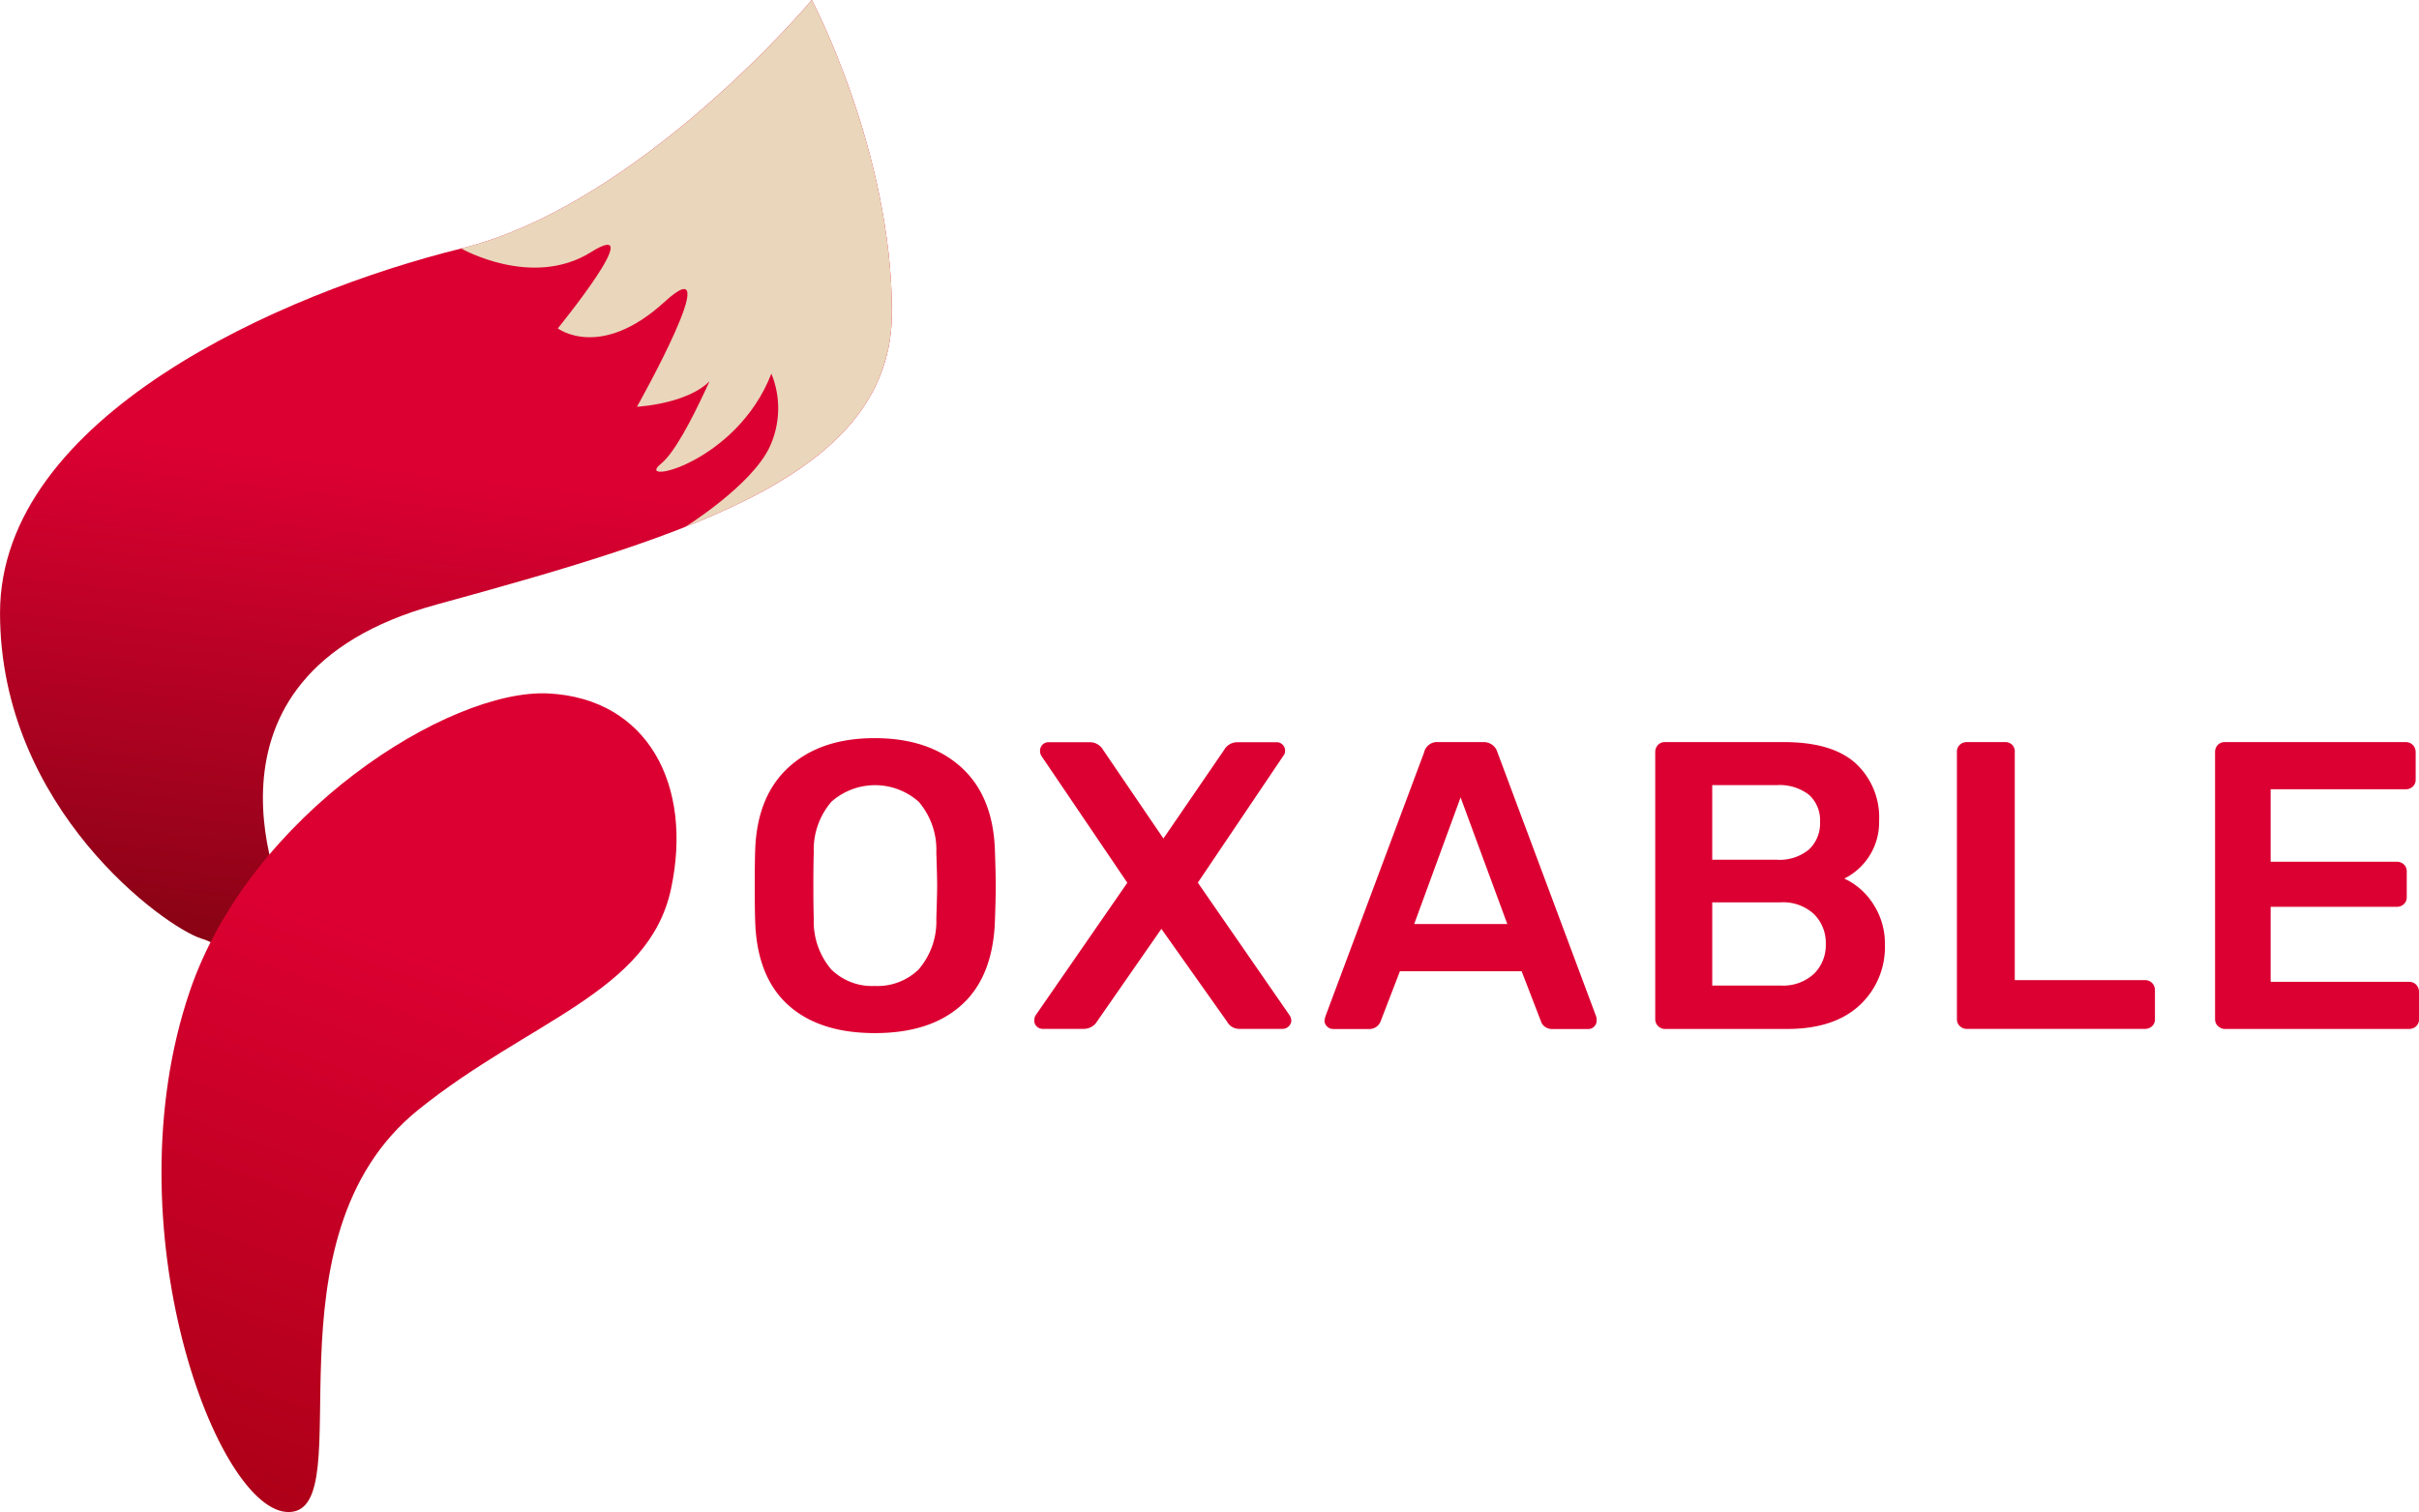 <svg xmlns="http://www.w3.org/2000/svg" width="250.203" height="156.431"><defs><linearGradient id="A" x1=".444" y1="1.015" x2=".5" y2=".479"><stop offset="0" stop-color="#820312"/><stop offset="1" stop-color="#dc0032"/></linearGradient><linearGradient id="B" x1=".35" y1=".988" x2=".515" y2=".299"><stop offset="0" stop-color="#ae0018"/><stop offset="1" stop-color="#dc0032"/></linearGradient></defs><path d="M29.703 93.97s-11.7-23.993 15.424-31.418 47.13-13.7 47.13-30.276S83.972-.001 83.972-.001 66.264 21.136 47.703 25.71.003 43.134.003 63.41s17.137 32.56 20.85 33.7 5.71 5.428 8.85-3.14z" fill="url(#A)"/><path d="M43.288 114.796c11.488-9.244 23.84-12.146 26.122-22.853S67 72.27 56.732 71.743s-30.892 12.494-37.12 30.86c-8.232 24.274 2.866 54.094 10.336 53.827s-3.188-28.34 13.34-41.635z" fill="url(#B)"/><path d="M81.5 103.956q-3.222-2.928-3.392-8.692-.043-1.23-.043-3.6 0-2.416.043-3.646.17-5.64 3.475-8.65 3.305-3.012 8.9-3 5.6 0 8.924 3 3.324 3 3.5 8.65.084 2.457.086 3.646 0 1.144-.086 3.6-.2 5.766-3.432 8.692-3.22 2.926-8.983 2.925-5.77 0-8.992-2.925zm13.523-3.67a7.6 7.6 0 0 0 1.823-5.235q.086-2.545.085-3.435 0-.974-.085-3.432a7.6 7.6 0 0 0-1.823-5.237 6.8 6.8 0 0 0-9.03 0 7.6 7.6 0 0 0-1.823 5.237q-.043 1.23-.042 3.432 0 2.163.042 3.435a7.66 7.66 0 0 0 1.8 5.235 6.01 6.01 0 0 0 4.522 1.717c1.683.08 3.324-.54 4.532-1.715zm12.207 5.914c-.168-.168-.26-.397-.254-.635a1.06 1.06 0 0 1 .126-.5l9.5-13.737-8.9-13.142a.97.97 0 0 1-.126-.509.87.87 0 0 1 .89-.89h4.325c.548.023 1.045.327 1.314.805l6.23 9.158 6.274-9.158a1.58 1.58 0 0 1 1.314-.805h4.106a.87.87 0 0 1 .891.89c.005.184-.056.365-.17.5l-8.855 13.14 9.5 13.737a1.37 1.37 0 0 1 .17.5.83.83 0 0 1-.277.635.89.89 0 0 1-.613.255h-4.494a1.43 1.43 0 0 1-1.273-.764l-6.783-9.582-6.657 9.582c-.28.46-.775.748-1.314.764h-4.28c-.24.008-.472-.083-.642-.253zm30.042 0a.83.83 0 0 1-.277-.635l.084-.383 10.22-27.345c.155-.677.792-1.133 1.483-1.06h4.622a1.46 1.46 0 0 1 1.483 1.061l10.217 27.346a1.4 1.4 0 0 1 .042.383c.006.238-.086.467-.255.635a.82.82 0 0 1-.593.255h-3.688a1.27 1.27 0 0 1-.849-.255 1.13 1.13 0 0 1-.381-.552l-1.994-5.17h-12.588l-1.994 5.17a1.23 1.23 0 0 1-1.23.807h-3.7a.88.88 0 0 1-.612-.256zm18.633-10.6l-4.833-13.1-4.8 13.1zm15.6 10.56a.98.98 0 0 1-.3-.721v-27.6a1.08 1.08 0 0 1 .275-.764c.192-.203.463-.312.742-.3h12.3q4.96 0 7.4 2.183a7.6 7.6 0 0 1 2.438 5.956 6.49 6.49 0 0 1-3.6 5.979 7.08 7.08 0 0 1 2.99 2.628c.8 1.232 1.23 2.68 1.208 4.155a8.2 8.2 0 0 1-2.65 6.359q-2.65 2.416-7.44 2.418h-12.642c-.27.005-.53-.1-.72-.293zm12.252-17.214a4.76 4.76 0 0 0 3.349-1.059 3.69 3.69 0 0 0 1.145-2.842c.062-1.064-.358-2.1-1.145-2.818-.958-.728-2.148-1.084-3.35-1h-6.656v7.716zm.424 13.016a4.69 4.69 0 0 0 3.435-1.21c.82-.808 1.266-1.922 1.228-3.073a4.18 4.18 0 0 0-1.228-3.116 4.69 4.69 0 0 0-3.435-1.21h-7.08v8.608zm18.528 4.198a.98.98 0 0 1-.3-.721V77.795c-.012-.28.097-.55.3-.742a1.02 1.02 0 0 1 .721-.275h3.945a.95.95 0 0 1 1.018 1.018V101.4h13.44a1.02 1.02 0 0 1 .763.297c.2.2.3.48.296.764v2.968a.96.96 0 0 1-.3.741c-.208.188-.482.288-.763.277h-18.4a.99.99 0 0 1-.72-.298zm26.7 0c-.196-.188-.305-.45-.3-.72v-27.6a1.08 1.08 0 0 1 .274-.764.97.97 0 0 1 .744-.3H248.8a1.02 1.02 0 0 1 .763.297c.2.2.3.48.296.764v2.8c.012.28-.097.55-.3.742a1.07 1.07 0 0 1-.763.275h-13.938v7.5h13.016a1.08 1.08 0 0 1 .762.275.97.97 0 0 1 .3.742V92.8c.012.28-.097.55-.3.742a1.08 1.08 0 0 1-.762.275h-13.016v7.758h14.287c.285-.013.562.095.764.297s.3.48.297.764v2.8a.96.96 0 0 1-.3.74c-.2.188-.483.287-.764.277H230.15a.98.98 0 0 1-.721-.292z" fill="#dc0032"/><path d="M70.86 54.52c13.124-5.187 21.4-11.59 21.4-22.244C92.26 15.71 83.975 0 83.975 0S66.267 21.136 47.7 25.707c0 0 7.33 4.19 13.424.38s-3.428 7.885-3.428 7.885 4.38 3.348 11.044-2.745-2.856 10.854-2.856 10.854 7.427-.38 8.57-4.38-3.238 8-6.094 10.283 7.808 0 11.425-9.33c1.004 2.454.934 5.216-.19 7.616-1.904 4-8.735 8.25-8.735 8.25z" fill="#ead6bb"/></svg>